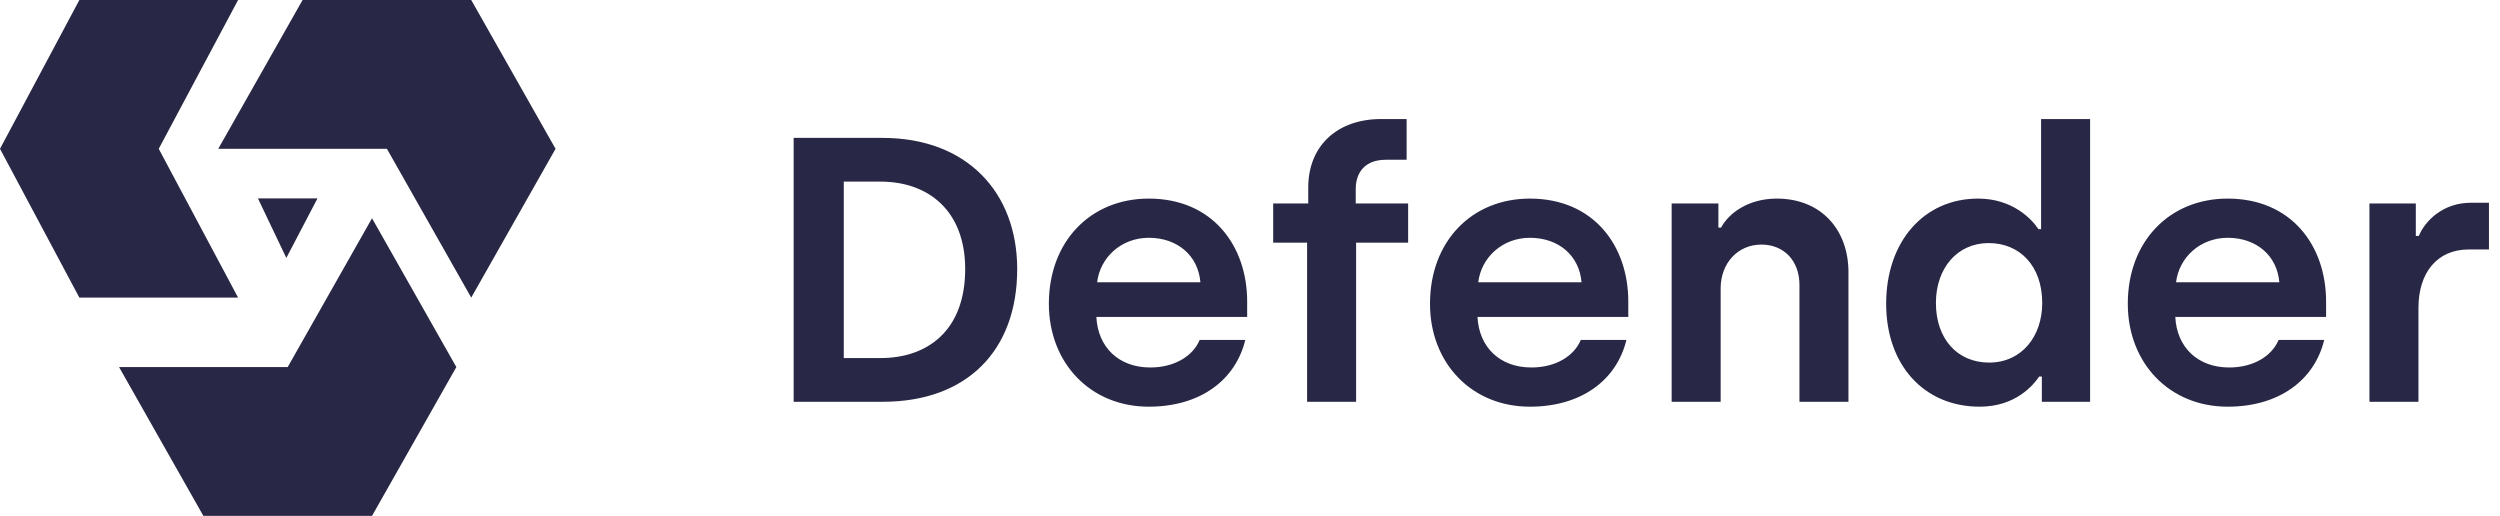 <?xml version="1.0" encoding="UTF-8"?>
<svg width="126px" height="26px" viewBox="0 0 126 26" version="1.1" xmlns="http://www.w3.org/2000/svg" xmlns:xlink="http://www.w3.org/1999/xlink">
    <title>oz_defender_dark</title>
    <g id="OZ-desktop" stroke="none" stroke-width="1" fill="none" fill-rule="evenodd">
        <g id="oz_defender_dark" fill="#282846">
            <g id="ic">
                <path d="M18.75,11 L23,18.5 L18.75,26 L10.25,26 L6,18.5 L14.5,18.5 L18.75,11 Z M12,0 L8,7.5 L12,15 L4,15 L0,7.5 L4,0 L12,0 Z M23.75,0 L28,7.5 L23.75,15 L19.5,7.5 L11,7.5 L15.25,0 L23.75,0 Z M16,10 L14.431,13 L13,10 L16,10 Z" id="Combined-Shape"></path>
            </g>
            <path d="M44.484,20.25 C48.721,20.25 51.267,17.685 51.267,13.562 C51.267,9.686 48.721,6.95 44.484,6.95 L40,6.95 L40,20.25 L44.484,20.25 Z M44.389,18.046 L42.527,18.046 L42.527,9.154 L44.389,9.154 C46.745,9.154 48.645,10.579 48.645,13.562 C48.645,16.678 46.726,18.046 44.389,18.046 Z M57.898,20.497 C60.482,20.497 62.268,19.167 62.762,17.134 L60.463,17.134 C60.121,17.951 59.19,18.521 57.974,18.521 C56.378,18.521 55.333,17.495 55.257,15.975 L62.857,15.975 L62.857,15.196 C62.857,12.384 61.109,10.009 57.898,10.009 C54.972,10.009 52.863,12.156 52.863,15.31 C52.863,18.293 54.953,20.497 57.898,20.497 Z M60.501,14.227 L55.295,14.227 C55.447,12.973 56.511,11.985 57.898,11.985 C59.342,11.985 60.387,12.878 60.501,14.227 Z M68.348,20.25 L68.348,12.232 L70.97,12.232 L70.97,10.256 L68.329,10.256 L68.329,9.534 C68.329,8.698 68.785,8.052 69.849,8.052 L70.894,8.052 L70.894,6 L69.602,6 C67.436,6 65.935,7.311 65.935,9.458 L65.935,10.256 L64.168,10.256 L64.168,12.232 L65.878,12.232 L65.878,20.25 L68.348,20.25 Z M77.107,20.497 C79.691,20.497 81.477,19.167 81.971,17.134 L79.672,17.134 C79.33,17.951 78.399,18.521 77.183,18.521 C75.587,18.521 74.542,17.495 74.466,15.975 L82.066,15.975 L82.066,15.196 C82.066,12.384 80.318,10.009 77.107,10.009 C74.181,10.009 72.072,12.156 72.072,15.31 C72.072,18.293 74.162,20.497 77.107,20.497 Z M79.71,14.227 L74.504,14.227 C74.656,12.973 75.72,11.985 77.107,11.985 C78.551,11.985 79.596,12.878 79.71,14.227 Z M86.721,20.25 L86.721,14.531 C86.721,13.277 87.576,12.327 88.773,12.327 C89.913,12.327 90.692,13.144 90.692,14.36 L90.692,20.25 L93.162,20.25 L93.162,13.714 C93.162,11.586 91.794,10.009 89.552,10.009 C88.127,10.009 87.139,10.731 86.74,11.472 L86.607,11.472 L86.607,10.256 L84.251,10.256 L84.251,20.25 L86.721,20.25 Z M99.774,20.497 C101.598,20.497 102.491,19.395 102.776,18.977 L102.909,18.977 L102.909,20.25 L105.341,20.25 L105.341,6 L102.871,6 L102.871,11.548 L102.738,11.548 C102.396,11.035 101.427,10.009 99.698,10.009 C96.962,10.009 95.062,12.175 95.062,15.31 C95.062,18.407 96.981,20.497 99.774,20.497 Z M100.249,18.274 C98.653,18.274 97.57,17.077 97.57,15.272 C97.57,13.505 98.653,12.251 100.23,12.251 C101.788,12.251 102.928,13.391 102.928,15.272 C102.928,16.944 101.902,18.274 100.249,18.274 Z M112.276,20.497 C114.86,20.497 116.646,19.167 117.14,17.134 L114.841,17.134 C114.499,17.951 113.568,18.521 112.352,18.521 C110.756,18.521 109.711,17.495 109.635,15.975 L117.235,15.975 L117.235,15.196 C117.235,12.384 115.487,10.009 112.276,10.009 C109.35,10.009 107.241,12.156 107.241,15.31 C107.241,18.293 109.331,20.497 112.276,20.497 Z M114.879,14.227 L109.673,14.227 C109.825,12.973 110.889,11.985 112.276,11.985 C113.72,11.985 114.765,12.878 114.879,14.227 Z M121.89,20.25 L121.89,15.519 C121.89,13.733 122.84,12.574 124.417,12.574 L125.443,12.574 L125.443,10.218 L124.531,10.218 C123.144,10.218 122.232,11.111 121.909,11.89 L121.757,11.89 L121.757,10.256 L119.42,10.256 L119.42,20.25 L121.89,20.25 Z" id="Defender" fill-rule="nonzero"></path>
        </g>
    </g>
</svg>